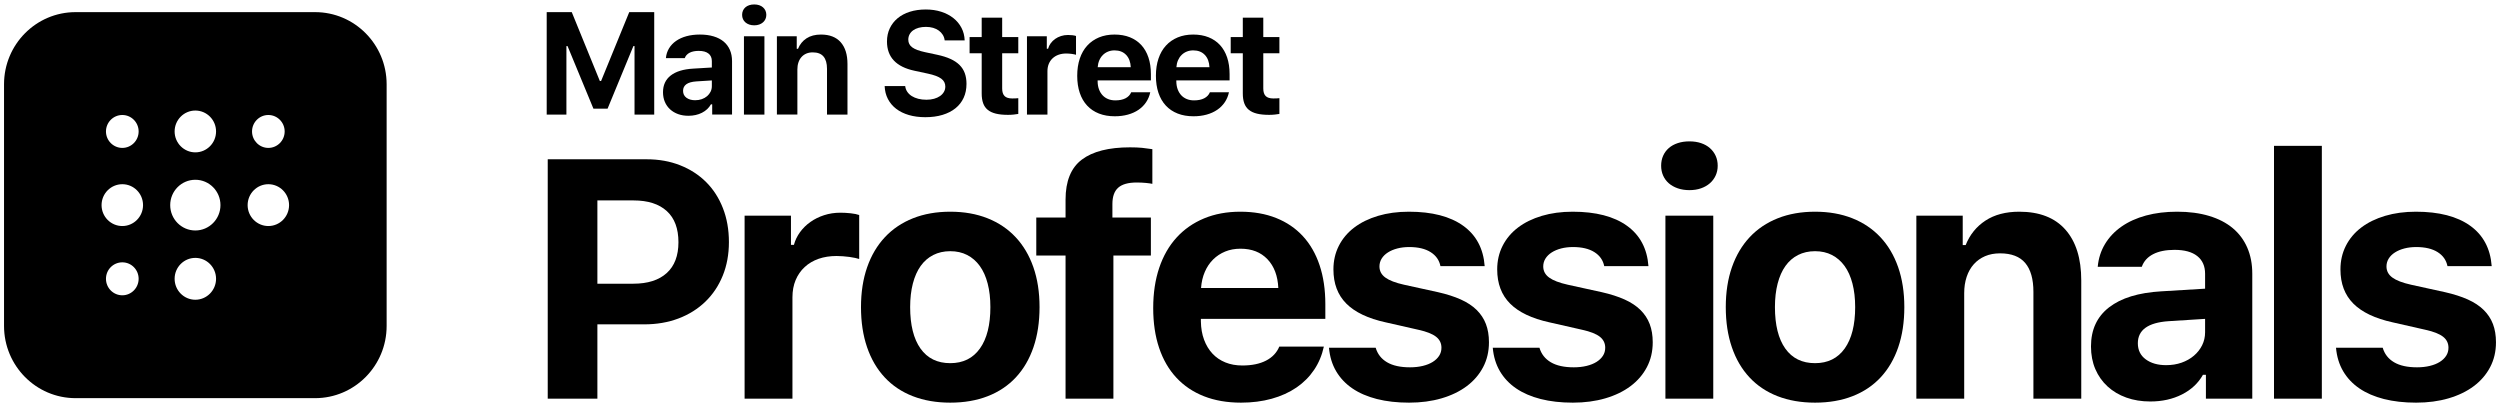 <svg width="312" height="51" viewBox="0 0 312 51" fill="none" xmlns="http://www.w3.org/2000/svg">
<g clip-path="url(#clip0_36_97)">
<path d="M68.228 14.299V1.512H71.355L74.859 10.107H75.017L78.53 1.512H81.647V14.299H79.189V5.747H79.048L75.825 13.563H74.06L70.828 5.747H70.688V14.299H68.229H68.228Z" fill="black"/>
<path d="M85.914 14.449C85.445 14.449 85.018 14.38 84.631 14.241C84.245 14.102 83.911 13.904 83.63 13.647C83.349 13.39 83.131 13.082 82.976 12.721C82.821 12.361 82.743 11.956 82.743 11.507C82.743 10.615 83.065 9.92 83.709 9.42C84.353 8.921 85.281 8.636 86.493 8.565L88.838 8.424V7.626C88.838 7.219 88.699 6.904 88.421 6.683C88.143 6.461 87.737 6.35 87.204 6.35C86.742 6.35 86.362 6.427 86.063 6.581C85.764 6.734 85.562 6.959 85.457 7.254H83.104C83.144 6.805 83.275 6.399 83.494 6.035C83.714 5.672 84.008 5.362 84.377 5.105C84.746 4.848 85.18 4.652 85.681 4.515C86.182 4.38 86.736 4.312 87.345 4.312C87.984 4.312 88.553 4.387 89.053 4.538C89.554 4.688 89.974 4.905 90.314 5.189C90.653 5.473 90.912 5.82 91.091 6.23C91.269 6.641 91.359 7.106 91.359 7.626V14.298H88.882V13.022H88.724C88.472 13.471 88.099 13.821 87.605 14.073C87.11 14.323 86.546 14.449 85.914 14.449L85.914 14.449ZM86.757 12.509C87.055 12.509 87.331 12.464 87.582 12.376C87.834 12.287 88.053 12.163 88.241 12.004C88.428 11.844 88.575 11.658 88.68 11.446C88.785 11.233 88.838 11.003 88.838 10.755V10.037L86.879 10.161C85.79 10.238 85.246 10.63 85.246 11.339C85.246 11.706 85.387 11.992 85.668 12.199C85.949 12.405 86.312 12.509 86.757 12.509Z" fill="black"/>
<path d="M94.127 3.16C93.898 3.16 93.691 3.128 93.503 3.063C93.316 2.998 93.156 2.908 93.025 2.792C92.893 2.677 92.792 2.54 92.722 2.38C92.651 2.221 92.616 2.046 92.616 1.857C92.616 1.662 92.651 1.485 92.722 1.326C92.792 1.166 92.893 1.029 93.025 0.914C93.156 0.799 93.316 0.71 93.503 0.648C93.691 0.586 93.898 0.555 94.127 0.555C94.355 0.555 94.561 0.586 94.746 0.648C94.93 0.71 95.088 0.798 95.22 0.914C95.352 1.029 95.454 1.166 95.528 1.326C95.6 1.485 95.637 1.663 95.637 1.857C95.637 2.046 95.601 2.221 95.528 2.38C95.454 2.54 95.352 2.677 95.22 2.792C95.089 2.907 94.93 2.997 94.746 3.063C94.561 3.128 94.355 3.16 94.127 3.16ZM92.845 4.525H95.4V14.299H92.845V4.525Z" fill="black"/>
<path d="M96.957 4.525H99.433V6.093H99.592C99.814 5.538 100.167 5.102 100.65 4.786C101.133 4.47 101.734 4.312 102.455 4.312C103.532 4.312 104.353 4.631 104.918 5.269C105.483 5.907 105.765 6.811 105.765 7.981V14.299H103.21V8.592C103.21 7.913 103.065 7.4 102.775 7.055C102.486 6.709 102.036 6.536 101.427 6.536C101.129 6.536 100.862 6.587 100.628 6.687C100.394 6.787 100.193 6.931 100.027 7.117C99.86 7.303 99.732 7.527 99.645 7.79C99.557 8.053 99.513 8.344 99.513 8.663V14.298H96.957V4.524L96.957 4.525Z" fill="black"/>
<path d="M112.969 10.745C112.998 11.005 113.083 11.24 113.224 11.45C113.364 11.659 113.55 11.838 113.781 11.986C114.013 12.133 114.284 12.247 114.594 12.327C114.904 12.407 115.247 12.447 115.622 12.447C115.967 12.447 116.283 12.407 116.57 12.327C116.857 12.247 117.104 12.135 117.312 11.99C117.52 11.846 117.682 11.673 117.799 11.472C117.916 11.271 117.975 11.05 117.975 10.807C117.975 10.606 117.934 10.423 117.852 10.258C117.77 10.092 117.641 9.945 117.466 9.815C117.29 9.685 117.063 9.568 116.785 9.465C116.507 9.361 116.175 9.268 115.789 9.186L114.138 8.831C111.843 8.347 110.695 7.13 110.695 5.18C110.695 4.578 110.811 4.031 111.042 3.541C111.273 3.051 111.599 2.63 112.021 2.278C112.442 1.927 112.952 1.656 113.549 1.467C114.146 1.278 114.811 1.184 115.542 1.184C116.239 1.184 116.88 1.278 117.465 1.467C118.051 1.656 118.557 1.921 118.985 2.26C119.412 2.6 119.749 3.006 119.995 3.479C120.241 3.952 120.372 4.471 120.39 5.038H117.896C117.866 4.784 117.788 4.554 117.659 4.347C117.53 4.141 117.365 3.964 117.163 3.816C116.961 3.668 116.724 3.554 116.451 3.474C116.179 3.395 115.882 3.355 115.56 3.355C115.226 3.355 114.924 3.392 114.655 3.466C114.386 3.54 114.154 3.646 113.961 3.785C113.768 3.924 113.619 4.092 113.514 4.29C113.408 4.488 113.355 4.708 113.355 4.95C113.355 5.346 113.518 5.665 113.843 5.907C114.168 6.15 114.702 6.35 115.445 6.51L116.974 6.837C117.612 6.974 118.161 7.146 118.62 7.356C119.08 7.565 119.457 7.818 119.753 8.113C120.049 8.409 120.267 8.751 120.408 9.141C120.548 9.531 120.618 9.974 120.618 10.47C120.618 11.114 120.5 11.693 120.263 12.207C120.026 12.721 119.684 13.157 119.239 13.514C118.794 13.872 118.256 14.146 117.624 14.338C116.991 14.53 116.277 14.626 115.481 14.626C114.726 14.626 114.04 14.536 113.425 14.356C112.811 14.176 112.284 13.917 111.845 13.581C111.406 13.244 111.062 12.836 110.813 12.358C110.564 11.879 110.428 11.341 110.404 10.745H112.969L112.969 10.745Z" fill="black"/>
<path d="M125.071 2.203V4.622H127.082V6.651H125.071V11.046C125.071 11.472 125.171 11.785 125.37 11.986C125.569 12.187 125.888 12.287 126.327 12.287C126.497 12.287 126.635 12.284 126.74 12.278C126.845 12.272 126.96 12.263 127.083 12.252V14.219C126.924 14.248 126.733 14.275 126.507 14.298C126.282 14.322 126.046 14.334 125.8 14.334C125.209 14.334 124.705 14.284 124.29 14.183C123.874 14.082 123.535 13.924 123.271 13.709C123.007 13.493 122.816 13.217 122.696 12.88C122.575 12.543 122.515 12.136 122.515 11.657V6.651H121.005V4.622H122.515V2.202H125.071L125.071 2.203Z" fill="black"/>
<path d="M128.165 4.525H130.641V6.084H130.8C130.864 5.842 130.972 5.616 131.125 5.406C131.277 5.197 131.461 5.015 131.678 4.861C131.894 4.708 132.139 4.587 132.412 4.498C132.684 4.41 132.975 4.365 133.285 4.365C133.461 4.365 133.644 4.376 133.834 4.396C134.024 4.418 134.175 4.448 134.286 4.49V6.838C134.234 6.82 134.16 6.801 134.067 6.78C133.973 6.76 133.871 6.742 133.76 6.727C133.648 6.713 133.532 6.701 133.413 6.692C133.293 6.683 133.18 6.678 133.074 6.678C132.723 6.678 132.404 6.728 132.117 6.829C131.83 6.93 131.583 7.076 131.375 7.268C131.167 7.46 131.006 7.692 130.892 7.963C130.778 8.235 130.721 8.542 130.721 8.884V14.299H128.165V4.525H128.165Z" fill="black"/>
<path d="M143.552 11.516C143.453 11.977 143.279 12.393 143.03 12.761C142.781 13.131 142.466 13.445 142.086 13.705C141.705 13.965 141.265 14.165 140.764 14.303C140.263 14.442 139.717 14.511 139.126 14.511C138.388 14.511 137.73 14.398 137.15 14.17C136.57 13.943 136.079 13.612 135.675 13.178C135.271 12.744 134.963 12.214 134.753 11.587C134.542 10.961 134.437 10.252 134.437 9.46C134.437 8.663 134.544 7.947 134.757 7.312C134.971 6.677 135.28 6.137 135.684 5.695C136.088 5.252 136.577 4.91 137.15 4.671C137.724 4.432 138.371 4.312 139.091 4.312C139.805 4.312 140.444 4.425 141.006 4.649C141.568 4.874 142.043 5.197 142.433 5.619C142.822 6.042 143.119 6.559 143.324 7.17C143.529 7.782 143.632 8.474 143.632 9.248V10.037H136.984V10.17C136.989 10.536 137.047 10.864 137.155 11.153C137.263 11.443 137.412 11.689 137.603 11.893C137.793 12.097 138.023 12.254 138.292 12.363C138.561 12.472 138.863 12.527 139.197 12.527C139.706 12.527 140.129 12.44 140.466 12.265C140.803 12.091 141.038 11.841 141.173 11.517H143.553L143.552 11.516ZM139.1 6.288C138.801 6.288 138.529 6.338 138.283 6.439C138.037 6.539 137.822 6.681 137.637 6.864C137.453 7.047 137.305 7.268 137.194 7.524C137.083 7.782 137.015 8.069 136.992 8.388H141.12C141.09 7.739 140.897 7.226 140.54 6.851C140.183 6.476 139.703 6.288 139.099 6.288H139.1Z" fill="black"/>
<path d="M153.374 11.516C153.274 11.977 153.1 12.393 152.851 12.761C152.602 13.131 152.288 13.445 151.907 13.705C151.526 13.965 151.086 14.165 150.586 14.303C150.085 14.442 149.539 14.511 148.947 14.511C148.21 14.511 147.551 14.398 146.972 14.17C146.392 13.943 145.9 13.612 145.496 13.178C145.092 12.744 144.785 12.214 144.574 11.587C144.363 10.961 144.258 10.252 144.258 9.46C144.258 8.663 144.365 7.947 144.579 7.312C144.792 6.677 145.101 6.137 145.505 5.695C145.909 5.252 146.398 4.91 146.972 4.671C147.545 4.432 148.192 4.312 148.912 4.312C149.626 4.312 150.265 4.425 150.827 4.649C151.389 4.874 151.865 5.197 152.254 5.619C152.643 6.042 152.94 6.559 153.146 7.17C153.35 7.782 153.453 8.474 153.453 9.248V10.037H146.805V10.17C146.811 10.536 146.868 10.864 146.976 11.153C147.084 11.443 147.234 11.689 147.424 11.893C147.614 12.097 147.844 12.254 148.113 12.363C148.383 12.472 148.684 12.527 149.018 12.527C149.527 12.527 149.95 12.44 150.287 12.265C150.624 12.091 150.859 11.841 150.994 11.517H153.374L153.374 11.516ZM148.921 6.288C148.622 6.288 148.35 6.338 148.104 6.439C147.858 6.539 147.643 6.681 147.459 6.864C147.274 7.047 147.126 7.268 147.015 7.524C146.904 7.782 146.836 8.069 146.813 8.388H150.941C150.911 7.739 150.718 7.226 150.361 6.851C150.004 6.476 149.524 6.288 148.921 6.288Z" fill="black"/>
<path d="M157.658 2.203V4.622H159.669V6.651H157.658V11.046C157.658 11.472 157.758 11.785 157.957 11.986C158.156 12.187 158.475 12.287 158.914 12.287C159.084 12.287 159.221 12.284 159.327 12.278C159.432 12.272 159.546 12.263 159.67 12.252V14.219C159.511 14.248 159.32 14.275 159.094 14.298C158.868 14.322 158.633 14.334 158.387 14.334C157.796 14.334 157.292 14.284 156.876 14.183C156.461 14.082 156.121 13.924 155.858 13.709C155.594 13.493 155.402 13.217 155.282 12.88C155.162 12.543 155.102 12.136 155.102 11.657V6.651H153.592V4.622H155.102V2.202H157.658L157.658 2.203Z" fill="black"/>
<path d="M80.709 19.879C82.228 19.879 83.615 20.127 84.874 20.624C86.133 21.121 87.214 21.818 88.116 22.715C89.019 23.612 89.72 24.7 90.219 25.976C90.719 27.253 90.969 28.664 90.969 30.21C90.969 31.742 90.712 33.139 90.199 34.402C89.686 35.665 88.961 36.749 88.024 37.652C87.087 38.556 85.972 39.254 84.68 39.744C83.387 40.234 81.961 40.479 80.402 40.479H74.554V49.754H68.357V19.879H80.709L80.709 19.879ZM74.554 35.406H79.047C80.839 35.406 82.224 34.965 83.203 34.081C84.18 33.198 84.67 31.915 84.67 30.23C84.67 28.519 84.184 27.221 83.213 26.338C82.241 25.455 80.86 25.013 79.068 25.013H74.554V35.406Z" fill="black"/>
<path d="M92.926 26.918H98.712V30.562H99.081C99.231 29.996 99.484 29.468 99.84 28.978C100.196 28.488 100.627 28.064 101.133 27.705C101.639 27.346 102.21 27.063 102.846 26.856C103.482 26.649 104.163 26.545 104.888 26.545C105.298 26.545 105.726 26.57 106.17 26.618C106.615 26.666 106.967 26.739 107.227 26.835V32.321C107.103 32.28 106.933 32.235 106.714 32.187C106.495 32.139 106.256 32.097 105.996 32.063C105.736 32.028 105.466 32.001 105.185 31.98C104.905 31.959 104.642 31.949 104.396 31.949C103.575 31.949 102.829 32.066 102.159 32.3C101.489 32.535 100.911 32.877 100.425 33.325C99.939 33.774 99.564 34.316 99.297 34.95C99.03 35.586 98.897 36.303 98.897 37.104V49.754H92.926V26.918H92.926Z" fill="black"/>
<path d="M118.594 50.251C116.856 50.251 115.297 49.981 113.916 49.443C112.534 48.905 111.364 48.122 110.407 47.093C109.449 46.065 108.717 44.813 108.211 43.336C107.705 41.859 107.452 40.189 107.452 38.325C107.452 36.476 107.709 34.816 108.222 33.346C108.735 31.876 109.473 30.628 110.438 29.599C111.402 28.571 112.571 27.784 113.946 27.239C115.321 26.694 116.87 26.421 118.594 26.421C120.317 26.421 121.866 26.693 123.241 27.239C124.616 27.784 125.785 28.571 126.749 29.599C127.714 30.627 128.453 31.876 128.965 33.346C129.479 34.816 129.735 36.476 129.735 38.325C129.735 40.189 129.482 41.859 128.976 43.336C128.47 44.813 127.738 46.065 126.781 47.093C125.823 48.122 124.653 48.905 123.272 49.443C121.89 49.982 120.331 50.251 118.594 50.251ZM118.594 45.323C120.194 45.323 121.429 44.712 122.297 43.491C123.166 42.27 123.6 40.548 123.6 38.325C123.6 37.235 123.487 36.255 123.261 35.386C123.036 34.516 122.707 33.784 122.276 33.191C121.846 32.598 121.323 32.142 120.707 31.825C120.092 31.508 119.386 31.349 118.594 31.349C117.801 31.349 117.092 31.508 116.47 31.825C115.847 32.142 115.324 32.598 114.9 33.191C114.476 33.784 114.151 34.516 113.925 35.386C113.7 36.255 113.587 37.235 113.587 38.325C113.587 40.561 114.018 42.287 114.88 43.502C115.742 44.716 116.979 45.323 118.594 45.323Z" fill="black"/>
<path d="M132.981 31.887H129.328V27.146H132.981V24.91C132.981 22.605 133.658 20.942 135.012 19.92C136.366 18.899 138.37 18.388 141.024 18.388C141.611 18.388 142.114 18.409 142.532 18.45C142.949 18.492 143.376 18.547 143.814 18.616V22.943C143.622 22.901 143.353 22.864 143.004 22.829C142.655 22.795 142.275 22.777 141.865 22.777C140.811 22.777 140.042 22.991 139.557 23.419C139.071 23.846 138.828 24.53 138.828 25.468V27.145H143.63V31.887H138.952V49.753H132.981V31.887L132.981 31.887Z" fill="black"/>
<path d="M165.218 43.253C164.985 44.329 164.578 45.299 163.997 46.162C163.415 47.024 162.68 47.76 161.792 48.367C160.902 48.974 159.873 49.44 158.704 49.764C157.534 50.088 156.258 50.251 154.877 50.251C153.153 50.251 151.614 49.985 150.26 49.454C148.906 48.923 147.757 48.149 146.813 47.135C145.869 46.121 145.151 44.882 144.659 43.419C144.166 41.956 143.92 40.3 143.92 38.45C143.92 36.587 144.169 34.914 144.669 33.429C145.168 31.946 145.89 30.686 146.833 29.651C147.777 28.616 148.919 27.819 150.26 27.26C151.601 26.701 153.112 26.421 154.794 26.421C156.463 26.421 157.954 26.684 159.267 27.208C160.581 27.733 161.692 28.488 162.602 29.475C163.511 30.462 164.205 31.669 164.684 33.098C165.163 34.527 165.402 36.145 165.402 37.953V39.796H149.87V40.106C149.884 40.962 150.017 41.728 150.27 42.404C150.523 43.081 150.872 43.657 151.316 44.133C151.761 44.609 152.298 44.975 152.927 45.23C153.556 45.486 154.261 45.613 155.04 45.613C156.231 45.613 157.218 45.41 158.006 45.002C158.792 44.596 159.343 44.012 159.657 43.253H165.217L165.218 43.253ZM154.815 31.038C154.118 31.038 153.482 31.155 152.907 31.39C152.333 31.625 151.83 31.956 151.399 32.383C150.968 32.811 150.622 33.325 150.363 33.926C150.103 34.527 149.945 35.199 149.891 35.945H159.534C159.466 34.427 159.014 33.229 158.18 32.353C157.345 31.476 156.224 31.038 154.815 31.038H154.815Z" fill="black"/>
<path d="M166.411 33.626C166.411 32.549 166.636 31.566 167.088 30.676C167.539 29.785 168.179 29.027 169.007 28.398C169.834 27.77 170.826 27.284 171.981 26.939C173.137 26.594 174.42 26.421 175.829 26.421C178.715 26.421 180.972 27.005 182.6 28.171C184.227 29.337 185.124 31.018 185.288 33.212H179.768C179.618 32.467 179.207 31.884 178.537 31.463C177.867 31.042 176.978 30.831 175.87 30.831C175.337 30.831 174.844 30.89 174.393 31.007C173.941 31.125 173.548 31.29 173.213 31.504C172.878 31.718 172.618 31.974 172.433 32.27C172.249 32.567 172.156 32.895 172.156 33.254C172.156 33.82 172.403 34.282 172.895 34.641C173.388 35 174.16 35.297 175.214 35.531L179.461 36.463C180.556 36.711 181.503 37.015 182.303 37.373C183.103 37.733 183.763 38.168 184.283 38.678C184.802 39.189 185.189 39.775 185.442 40.438C185.695 41.1 185.822 41.859 185.822 42.715C185.822 43.861 185.579 44.896 185.093 45.82C184.607 46.745 183.927 47.536 183.052 48.191C182.176 48.847 181.126 49.354 179.902 49.713C178.678 50.072 177.327 50.251 175.85 50.251C174.359 50.251 173.019 50.099 171.828 49.796C170.638 49.492 169.619 49.05 168.772 48.47C167.923 47.891 167.249 47.177 166.75 46.328C166.251 45.479 165.953 44.502 165.857 43.398H171.685C171.917 44.185 172.389 44.789 173.1 45.209C173.812 45.631 174.77 45.841 175.973 45.841C176.547 45.841 177.078 45.782 177.564 45.665C178.049 45.548 178.463 45.382 178.805 45.168C179.147 44.954 179.413 44.699 179.605 44.402C179.797 44.105 179.893 43.77 179.893 43.398C179.893 42.832 179.667 42.373 179.215 42.021C178.763 41.669 178.039 41.383 177.04 41.162L172.937 40.23C170.734 39.747 169.096 38.968 168.023 37.891C166.949 36.814 166.412 35.393 166.412 33.626H166.411Z" fill="black"/>
<path d="M186.85 33.626C186.85 32.549 187.076 31.566 187.527 30.676C187.979 29.785 188.618 29.027 189.446 28.398C190.274 27.77 191.265 27.284 192.421 26.939C193.577 26.594 194.859 26.421 196.268 26.421C199.154 26.421 201.411 27.005 203.039 28.171C204.667 29.337 205.563 31.018 205.727 33.212H200.208C200.057 32.467 199.647 31.884 198.977 31.463C198.307 31.042 197.417 30.831 196.309 30.831C195.776 30.831 195.283 30.89 194.832 31.007C194.381 31.125 193.988 31.29 193.652 31.504C193.317 31.718 193.057 31.974 192.873 32.27C192.688 32.567 192.596 32.895 192.596 33.254C192.596 33.82 192.842 34.282 193.335 34.641C193.827 35 194.6 35.297 195.653 35.531L199.901 36.463C200.995 36.711 201.942 37.015 202.742 37.373C203.543 37.733 204.202 38.168 204.722 38.678C205.242 39.189 205.628 39.775 205.881 40.438C206.134 41.1 206.261 41.859 206.261 42.715C206.261 43.861 206.018 44.896 205.533 45.82C205.047 46.745 204.366 47.536 203.491 48.191C202.616 48.847 201.566 49.354 200.342 49.713C199.117 50.072 197.766 50.251 196.289 50.251C194.798 50.251 193.458 50.099 192.268 49.796C191.078 49.492 190.059 49.05 189.211 48.47C188.362 47.891 187.689 47.177 187.189 46.328C186.69 45.478 186.393 44.502 186.297 43.398H192.124C192.356 44.185 192.829 44.789 193.54 45.209C194.252 45.631 195.209 45.841 196.412 45.841C196.987 45.841 197.517 45.782 198.003 45.665C198.488 45.548 198.902 45.382 199.244 45.168C199.586 44.954 199.853 44.699 200.045 44.402C200.236 44.105 200.332 43.77 200.332 43.398C200.332 42.832 200.106 42.373 199.654 42.021C199.203 41.669 198.478 41.383 197.48 41.162L193.376 40.23C191.174 39.747 189.536 38.968 188.462 37.891C187.388 36.814 186.851 35.393 186.851 33.626H186.85Z" fill="black"/>
<path d="M210.839 23.729C210.306 23.729 209.821 23.654 209.383 23.502C208.945 23.35 208.572 23.14 208.264 22.87C207.957 22.601 207.721 22.28 207.557 21.908C207.392 21.535 207.311 21.128 207.311 20.686C207.311 20.231 207.392 19.817 207.557 19.444C207.721 19.071 207.957 18.75 208.264 18.481C208.572 18.212 208.945 18.005 209.383 17.86C209.821 17.715 210.306 17.643 210.839 17.643C211.373 17.643 211.855 17.715 212.286 17.86C212.717 18.005 213.086 18.212 213.394 18.481C213.702 18.75 213.941 19.071 214.112 19.444C214.283 19.816 214.369 20.231 214.369 20.686C214.369 21.128 214.283 21.535 214.112 21.908C213.941 22.28 213.702 22.601 213.394 22.87C213.086 23.14 212.717 23.35 212.286 23.502C211.855 23.654 211.373 23.729 210.839 23.729ZM207.844 26.918H213.815V49.754H207.844V26.918Z" fill="black"/>
<path d="M226.518 50.251C224.781 50.251 223.222 49.981 221.84 49.443C220.459 48.905 219.289 48.122 218.332 47.093C217.374 46.065 216.642 44.813 216.136 43.336C215.63 41.859 215.377 40.189 215.377 38.325C215.377 36.476 215.633 34.816 216.146 33.346C216.659 31.876 217.398 30.628 218.362 29.599C219.326 28.571 220.496 27.784 221.871 27.239C223.246 26.694 224.795 26.421 226.518 26.421C228.242 26.421 229.791 26.693 231.166 27.239C232.54 27.784 233.71 28.571 234.674 29.599C235.639 30.627 236.378 31.876 236.89 33.346C237.403 34.816 237.66 36.476 237.66 38.325C237.66 40.189 237.407 41.859 236.901 43.336C236.394 44.813 235.663 46.065 234.705 47.093C233.748 48.122 232.578 48.905 231.197 49.443C229.815 49.982 228.255 50.251 226.518 50.251ZM226.518 45.323C228.119 45.323 229.353 44.712 230.222 43.491C231.09 42.27 231.525 40.548 231.525 38.325C231.525 37.235 231.412 36.255 231.186 35.386C230.961 34.516 230.632 33.784 230.201 33.191C229.77 32.598 229.247 32.142 228.632 31.825C228.016 31.508 227.311 31.349 226.518 31.349C225.726 31.349 225.017 31.508 224.395 31.825C223.772 32.142 223.249 32.598 222.825 33.191C222.401 33.784 222.076 34.516 221.85 35.386C221.625 36.255 221.512 37.235 221.512 38.325C221.512 40.561 221.943 42.287 222.805 43.502C223.667 44.716 224.904 45.323 226.518 45.323Z" fill="black"/>
<path d="M239.162 26.918H244.948V30.582H245.317C245.836 29.285 246.661 28.267 247.789 27.529C248.918 26.79 250.323 26.421 252.005 26.421C254.523 26.421 256.441 27.166 257.761 28.657C259.081 30.147 259.741 32.259 259.741 34.992V49.754H253.77V36.421C253.77 34.834 253.431 33.636 252.754 32.829C252.077 32.021 251.027 31.618 249.605 31.618C248.908 31.618 248.285 31.735 247.738 31.97C247.191 32.205 246.722 32.539 246.332 32.974C245.942 33.409 245.645 33.933 245.44 34.547C245.235 35.161 245.132 35.841 245.132 36.586V49.754H239.161V26.918H239.162Z" fill="black"/>
<path d="M268.362 50.105C267.268 50.105 266.27 49.943 265.367 49.619C264.464 49.295 263.684 48.833 263.028 48.232C262.371 47.631 261.861 46.91 261.499 46.068C261.136 45.227 260.955 44.281 260.955 43.232C260.955 41.148 261.707 39.523 263.212 38.356C264.716 37.19 266.885 36.524 269.717 36.358L275.195 36.027V34.164C275.195 33.211 274.87 32.476 274.22 31.959C273.57 31.441 272.623 31.182 271.379 31.182C270.298 31.182 269.409 31.362 268.711 31.721C268.014 32.08 267.542 32.604 267.296 33.294H261.797C261.892 32.245 262.197 31.296 262.71 30.447C263.223 29.598 263.91 28.874 264.772 28.273C265.634 27.673 266.649 27.214 267.819 26.896C268.988 26.579 270.285 26.42 271.707 26.42C273.198 26.42 274.529 26.596 275.698 26.948C276.868 27.3 277.849 27.807 278.643 28.47C279.436 29.132 280.041 29.943 280.458 30.902C280.876 31.862 281.084 32.949 281.084 34.163V49.753H275.298V46.772H274.929C274.341 47.821 273.469 48.638 272.313 49.225C271.157 49.811 269.84 50.105 268.363 50.105L268.362 50.105ZM270.332 45.571C271.03 45.571 271.673 45.468 272.261 45.261C272.849 45.054 273.362 44.764 273.8 44.391C274.237 44.019 274.58 43.584 274.826 43.087C275.072 42.59 275.195 42.052 275.195 41.472V39.795L270.619 40.085C268.075 40.264 266.803 41.182 266.803 42.838C266.803 43.694 267.132 44.364 267.788 44.847C268.444 45.33 269.292 45.571 270.332 45.571Z" fill="black"/>
<path d="M283.795 18.202H289.765V49.754H283.795V18.202Z" fill="black"/>
<path d="M292.088 33.626C292.088 32.549 292.313 31.566 292.765 30.676C293.216 29.785 293.855 29.027 294.683 28.398C295.511 27.77 296.502 27.284 297.658 26.939C298.814 26.594 300.097 26.421 301.505 26.421C304.391 26.421 306.648 27.005 308.277 28.171C309.904 29.337 310.8 31.018 310.964 33.212H305.445C305.294 32.467 304.884 31.884 304.214 31.463C303.544 31.042 302.655 30.831 301.547 30.831C301.014 30.831 300.521 30.89 300.07 31.007C299.618 31.125 299.225 31.29 298.89 31.504C298.554 31.718 298.295 31.974 298.11 32.27C297.926 32.567 297.833 32.895 297.833 33.254C297.833 33.82 298.079 34.282 298.572 34.641C299.064 35 299.837 35.297 300.89 35.531L305.138 36.463C306.232 36.711 307.18 37.015 307.98 37.373C308.78 37.733 309.44 38.168 309.96 38.678C310.479 39.189 310.866 39.775 311.119 40.438C311.372 41.1 311.498 41.859 311.498 42.715C311.498 43.861 311.256 44.896 310.77 45.82C310.284 46.745 309.604 47.536 308.728 48.191C307.853 48.847 306.803 49.354 305.579 49.713C304.355 50.072 303.004 50.251 301.527 50.251C300.035 50.251 298.695 50.099 297.505 49.796C296.315 49.492 295.296 49.05 294.448 48.47C293.6 47.891 292.926 47.177 292.427 46.328C291.928 45.478 291.63 44.502 291.534 43.398H297.362C297.594 44.185 298.066 44.789 298.777 45.209C299.489 45.631 300.446 45.841 301.65 45.841C302.224 45.841 302.754 45.782 303.24 45.665C303.726 45.548 304.139 45.382 304.482 45.168C304.823 44.954 305.09 44.699 305.282 44.402C305.473 44.105 305.569 43.77 305.569 43.398C305.569 42.832 305.344 42.373 304.892 42.021C304.44 41.669 303.715 41.383 302.717 41.162L298.613 40.23C296.411 39.747 294.773 38.968 293.699 37.891C292.625 36.814 292.088 35.393 292.088 33.626H292.088Z" fill="black"/>
<path d="M39.323 1.514H9.433C4.503 1.514 0.503 5.545 0.503 10.52V40.679C0.503 45.653 4.503 49.69 9.433 49.69H39.322C44.252 49.69 48.252 45.653 48.252 40.679V10.52C48.252 5.545 44.252 1.514 39.322 1.514L39.323 1.514ZM33.49 14.351C34.612 14.351 35.526 15.273 35.526 16.405C35.526 17.538 34.612 18.459 33.49 18.459C32.367 18.459 31.454 17.538 31.454 16.405C31.454 15.273 32.367 14.351 33.49 14.351ZM24.378 13.796C25.803 13.796 26.964 14.961 26.964 16.405C26.964 17.849 25.803 19.015 24.378 19.015C22.953 19.015 21.792 17.843 21.792 16.405C21.792 14.967 22.953 13.796 24.378 13.796ZM15.266 14.351C16.389 14.351 17.302 15.273 17.302 16.405C17.302 17.538 16.389 18.459 15.266 18.459C14.143 18.459 13.225 17.538 13.225 16.405C13.225 15.273 14.138 14.351 15.266 14.351ZM15.266 36.853C14.138 36.853 13.225 35.932 13.225 34.793C13.225 33.655 14.138 32.739 15.266 32.739C16.394 32.739 17.302 33.661 17.302 34.793C17.302 35.926 16.389 36.853 15.266 36.853ZM15.266 28.209C13.835 28.209 12.675 27.037 12.675 25.599C12.675 24.161 13.835 22.989 15.266 22.989C16.697 22.989 17.852 24.161 17.852 25.599C17.852 27.037 16.691 28.209 15.266 28.209ZM24.378 37.408C22.953 37.408 21.792 36.237 21.792 34.793C21.792 33.35 22.953 32.184 24.378 32.184C25.803 32.184 26.964 33.355 26.964 34.793C26.964 36.232 25.803 37.408 24.378 37.408ZM24.378 28.764C22.645 28.764 21.242 27.348 21.242 25.599C21.242 23.851 22.645 22.435 24.378 22.435C26.111 22.435 27.514 23.856 27.514 25.599C27.514 27.343 26.105 28.764 24.378 28.764ZM33.49 28.209C32.065 28.209 30.904 27.037 30.904 25.599C30.904 24.161 32.065 22.989 33.49 22.989C34.915 22.989 36.076 24.161 36.076 25.599C36.076 27.037 34.921 28.209 33.49 28.209Z" fill="black"/>
</g>
<defs>
<clipPath id="clip0_36_97">
<rect width="311.475" height="50" fill="white" transform="translate(0.263 0.462)"/>
</clipPath>
</defs>
</svg>
